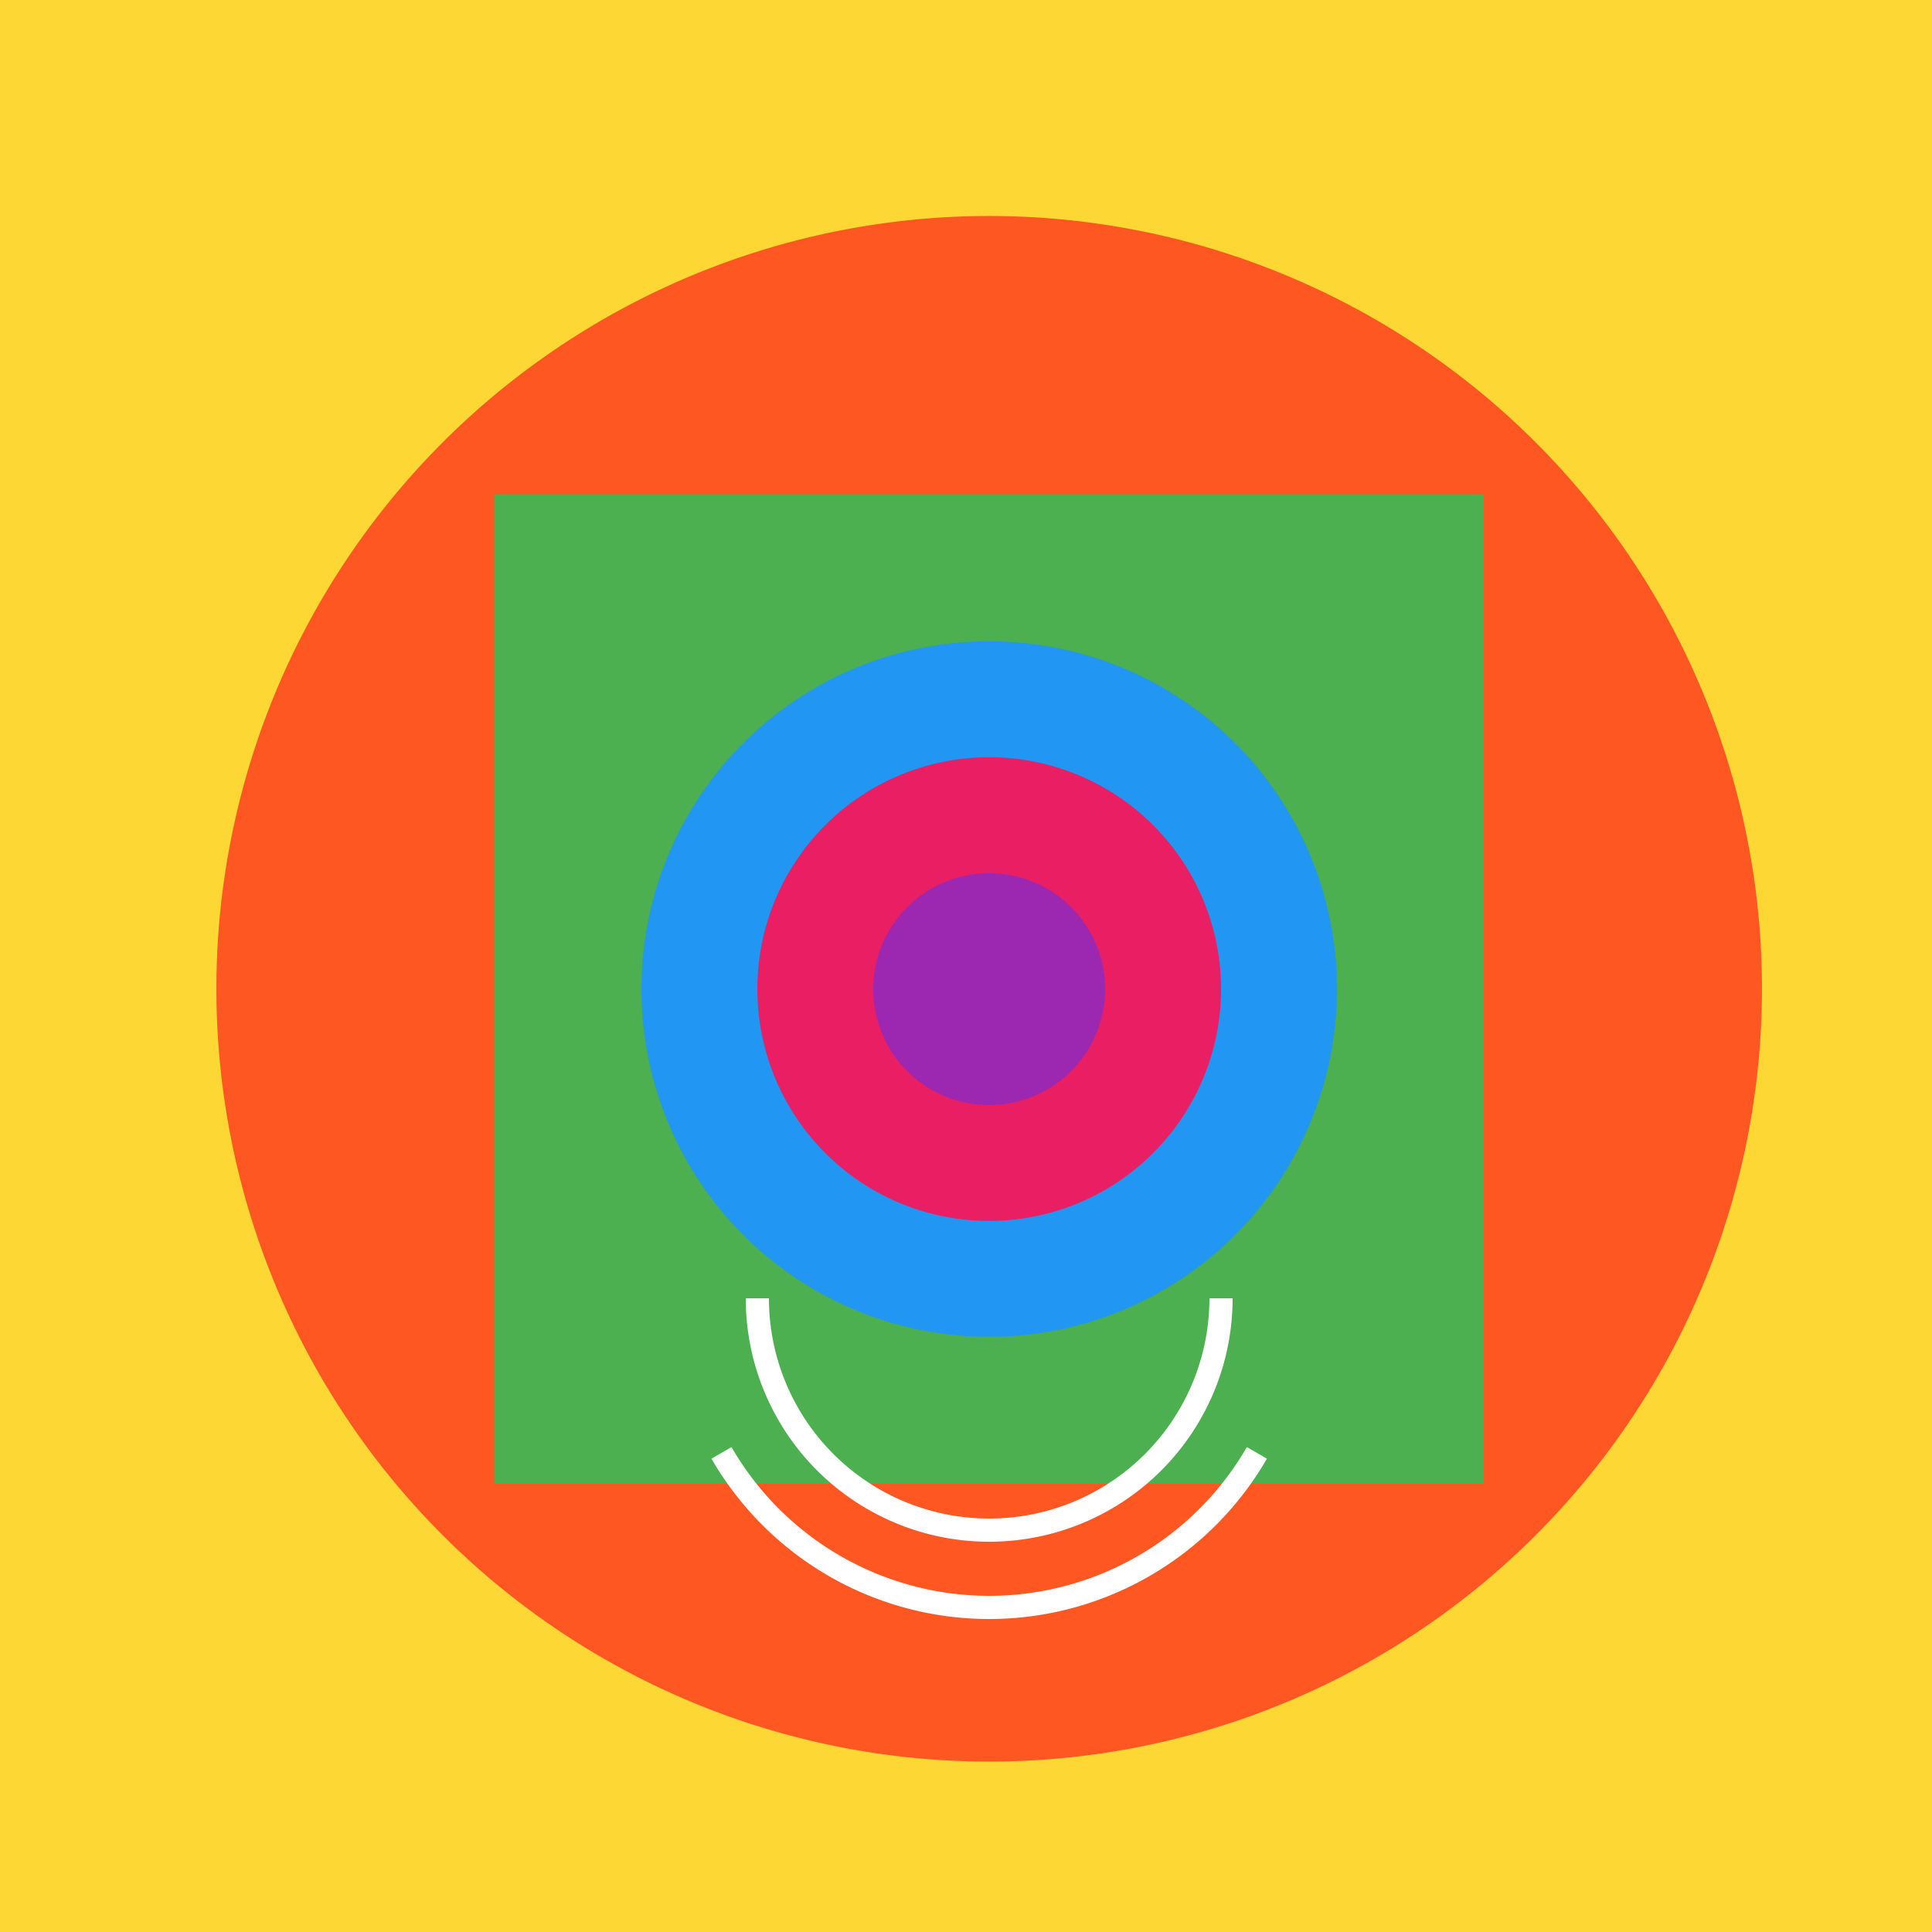<!--

Generated by DrawGPT.
Free, open source, AI generated images in SVG, PNG, and HTML Canvas format.
https://drawgpt.ai

Created: 2023-09-27T00:53:04.649Z
Link: https://drawgpt.ai/prompt/76604/

-->
<svg xmlns="http://www.w3.org/2000/svg" xmlns:xlink="http://www.w3.org/1999/xlink" width="500" height="500"><defs/><g><rect fill="#FDD835" stroke="none" x="0" y="0" width="512" height="512"/><path fill="#FF5722" stroke="none" paint-order="stroke fill markers" d=" M 456 256 A 200 200 0 1 1 456 255.8"/><path fill="#3F51B5" stroke="none" paint-order="stroke fill markers" d=" M 256 128 L 128 384 L 384 384 Z"/><rect fill="#4CAF50" stroke="none" x="128" y="128" width="256" height="256"/><path fill="#2196F3" stroke="none" paint-order="stroke fill markers" d=" M 346 256 A 90 90 0 1 1 346 255.91"/><path fill="#E91E63" stroke="none" paint-order="stroke fill markers" d=" M 316 256 A 60 60 0 1 1 316 255.94"/><path fill="#9C27B0" stroke="none" paint-order="stroke fill markers" d=" M 286 256 A 30 30 0 1 1 286 255.97"/><path fill="none" stroke="#FFFFFF" paint-order="fill stroke markers" d=" M 325.282 376 A 80 80 0 0 1 186.718 376" stroke-miterlimit="10" stroke-width="6" stroke-dasharray=""/><path fill="none" stroke="#FFFFFF" paint-order="fill stroke markers" d=" M 316 336 A 60 60 0 0 1 196 336" stroke-miterlimit="10" stroke-width="6" stroke-dasharray=""/></g></svg>